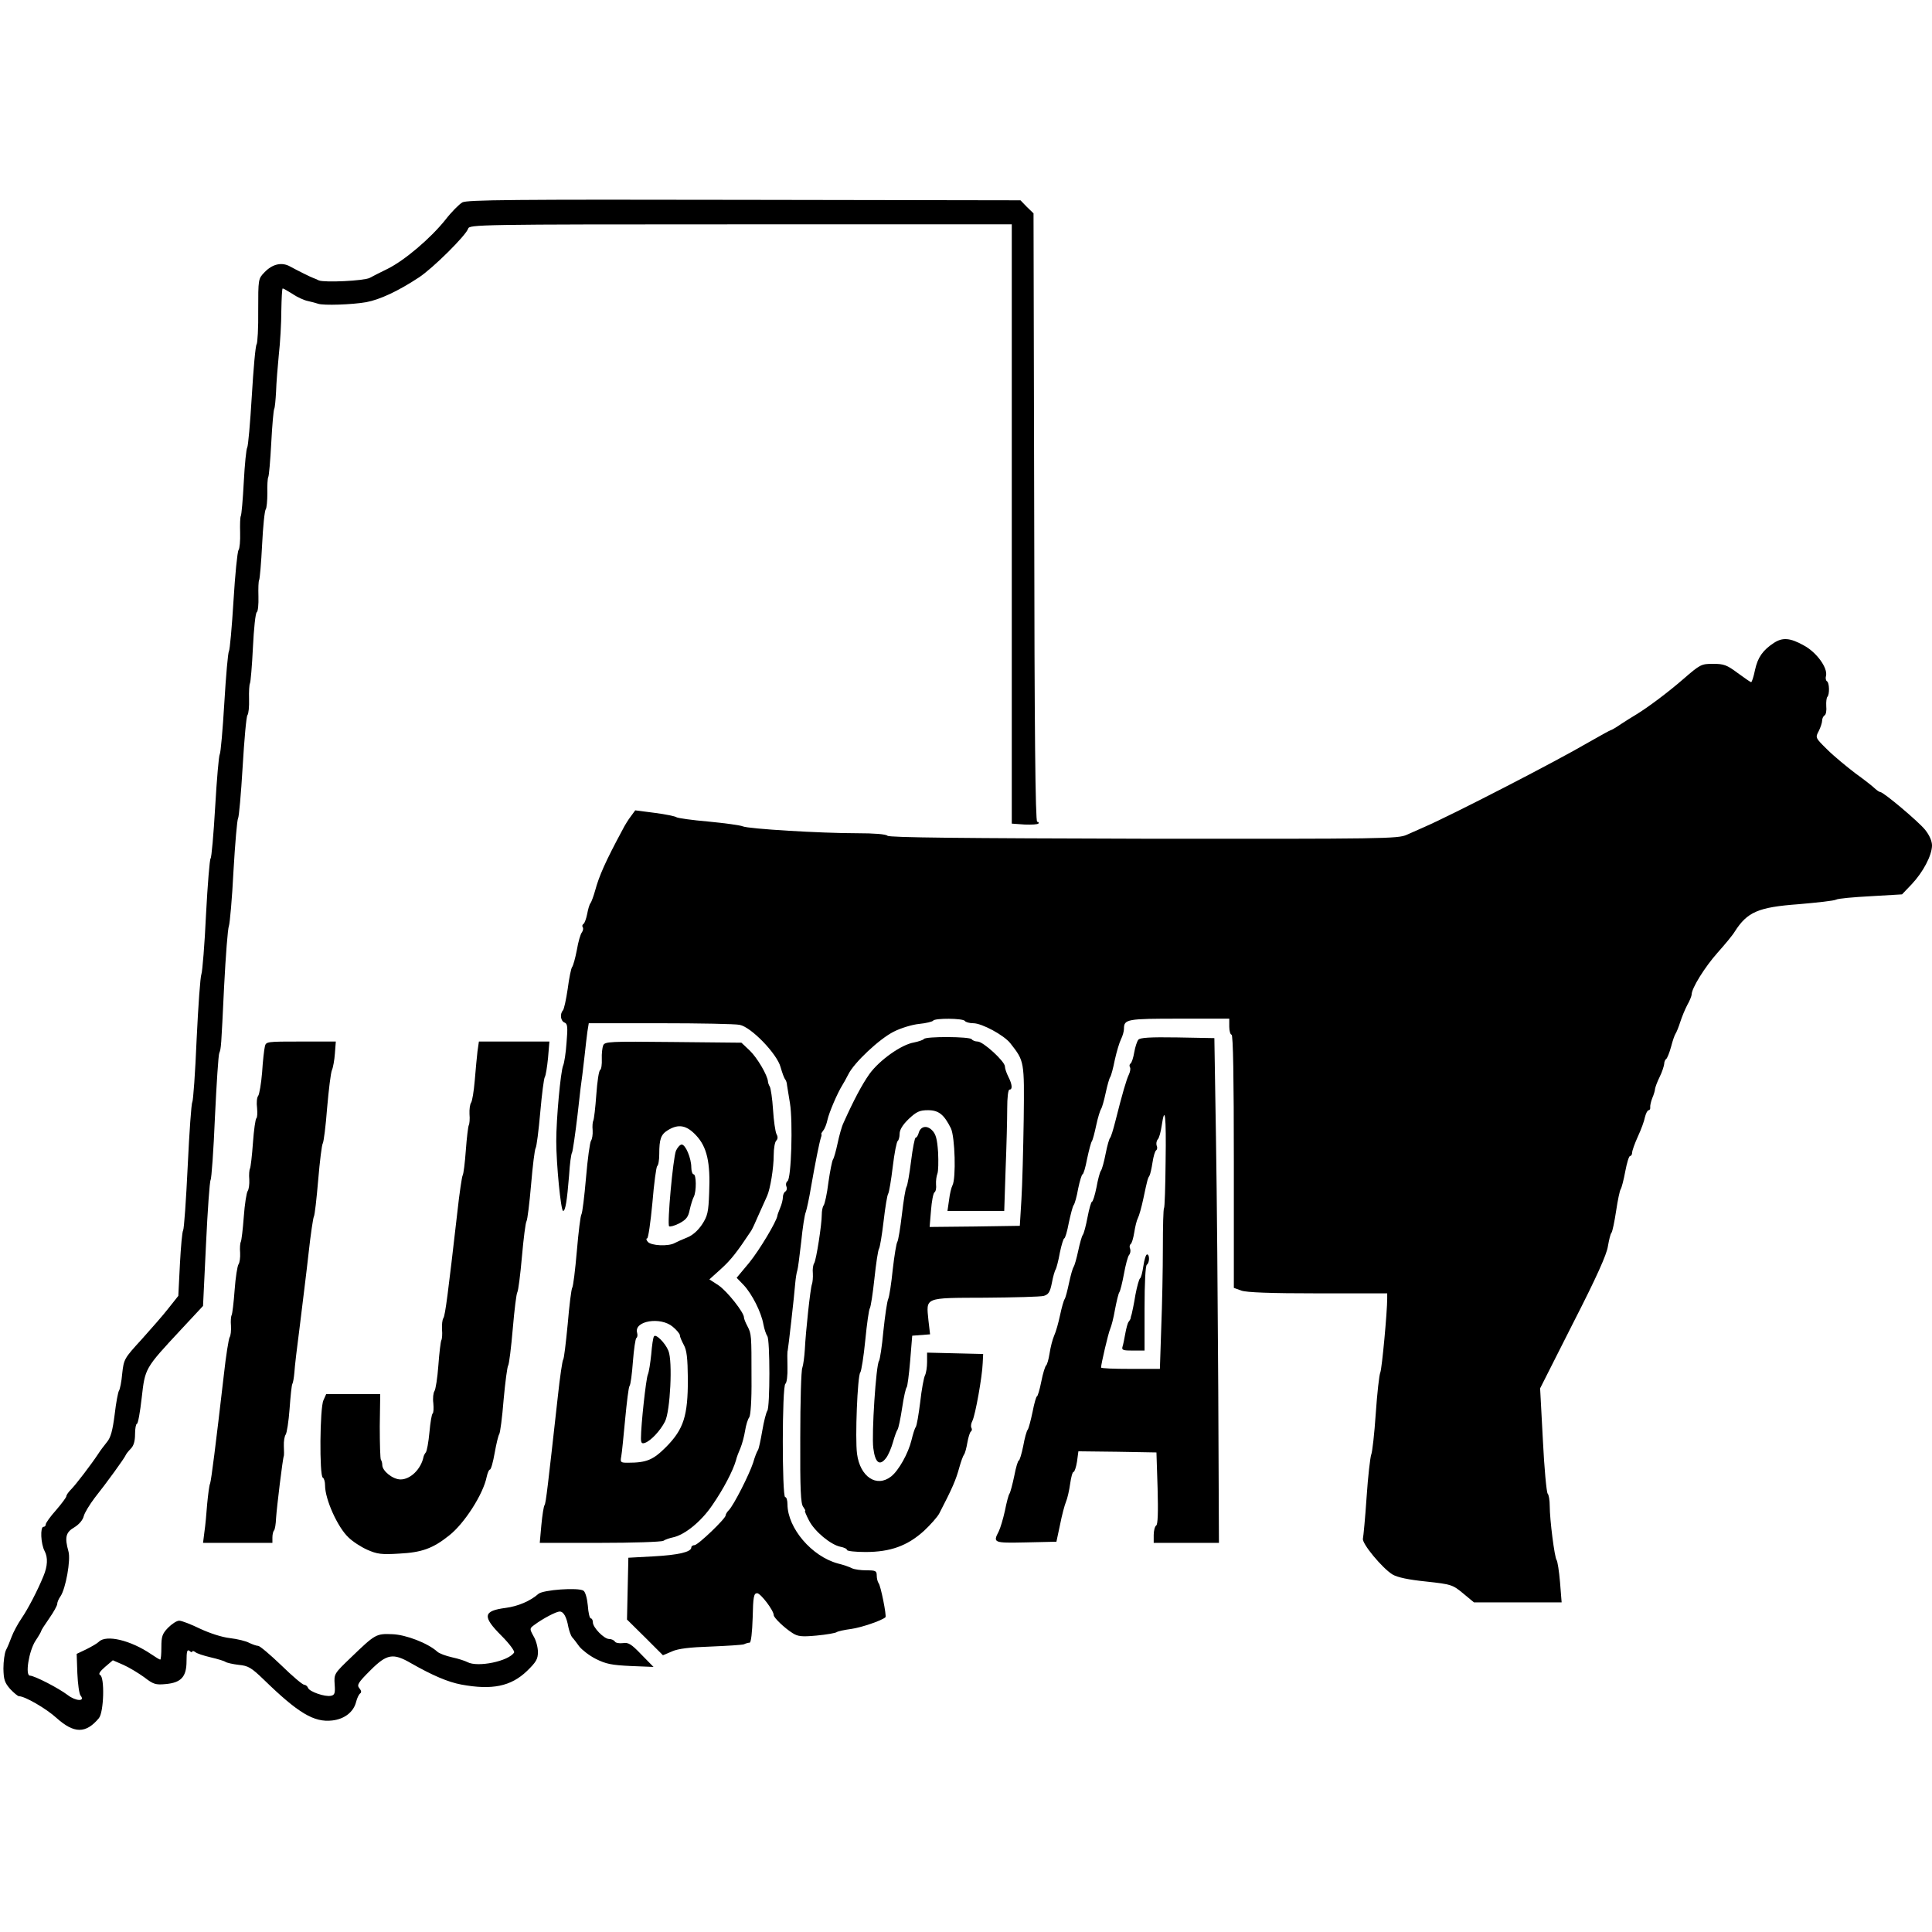 <?xml version="1.0" standalone="no"?>
<!DOCTYPE svg PUBLIC "-//W3C//DTD SVG 20010904//EN"
 "http://www.w3.org/TR/2001/REC-SVG-20010904/DTD/svg10.dtd">
<svg version="1.0" xmlns="http://www.w3.org/2000/svg"
 width="844pt" height="844pt" viewBox="0 0 844 844"
 preserveAspectRatio="xMidYMid meet">
<g transform="translate(0,844) scale(0.1,-0.1)"
fill="#000000" stroke="none">
<path d="M2020 7556 c-14 -8 -48 -42 -75 -77 -65 -81 -177 -176 -251 -213 -33
-16 -68 -34 -79 -40 -25 -13 -198 -21 -222 -11 -10 5 -20 9 -23 10 -8 2 -72
34 -103 51 -36 20 -77 11 -112 -26 -27 -28 -27 -29 -27 -166 1 -76 -3 -143 -7
-148 -5 -6 -14 -108 -21 -226 -7 -118 -16 -219 -20 -225 -4 -5 -11 -73 -15
-150 -4 -77 -10 -144 -13 -149 -3 -5 -4 -38 -3 -73 1 -35 -2 -70 -7 -76 -5 -7
-15 -106 -22 -222 -7 -115 -16 -214 -20 -220 -4 -5 -13 -107 -20 -225 -7 -118
-16 -219 -20 -225 -4 -5 -13 -109 -20 -230 -7 -121 -16 -222 -20 -225 -4 -3
-13 -113 -20 -245 -6 -132 -16 -249 -20 -260 -5 -11 -14 -139 -21 -285 -6
-146 -15 -269 -19 -275 -4 -5 -13 -131 -20 -280 -7 -148 -16 -274 -20 -280 -4
-5 -10 -72 -14 -148 l-7 -138 -42 -53 c-23 -30 -77 -91 -119 -138 -75 -82 -77
-85 -84 -148 -3 -36 -10 -69 -14 -75 -4 -5 -13 -52 -19 -104 -9 -70 -17 -101
-34 -121 -12 -15 -29 -37 -37 -50 -31 -47 -99 -136 -119 -156 -12 -12 -21 -25
-21 -30 0 -5 -20 -32 -45 -61 -25 -28 -45 -56 -45 -62 0 -6 -4 -11 -10 -11
-15 0 -12 -74 5 -106 15 -28 13 -66 -5 -109 -26 -64 -69 -146 -96 -185 -17
-25 -36 -61 -43 -80 -7 -19 -18 -46 -25 -59 -6 -13 -11 -49 -11 -80 1 -48 5
-61 29 -89 16 -17 34 -32 39 -32 26 0 119 -54 164 -95 77 -69 128 -69 185 -1
22 26 26 181 5 189 -8 4 0 16 22 35 l34 29 46 -20 c25 -11 66 -36 91 -54 40
-31 50 -34 93 -30 69 6 92 32 92 101 0 42 3 52 13 44 6 -6 12 -7 12 -3 0 4 6
3 13 -2 6 -6 37 -16 67 -23 30 -7 60 -16 65 -20 6 -4 32 -10 58 -13 42 -4 55
-12 110 -65 150 -146 219 -187 298 -178 54 6 94 37 105 82 4 16 12 32 17 36 7
4 6 12 -3 23 -12 14 -6 24 48 78 72 72 99 77 178 31 95 -54 161 -82 219 -93
135 -25 217 -8 287 59 40 39 48 52 48 83 0 20 -8 51 -19 69 -18 33 -18 34 4
50 36 27 95 58 110 58 17 0 30 -23 38 -68 4 -18 11 -38 17 -45 6 -6 20 -25 31
-40 12 -15 44 -40 72 -54 44 -22 68 -27 152 -31 l100 -4 -53 54 c-44 46 -57
54 -81 50 -16 -2 -32 1 -35 7 -4 6 -15 11 -25 11 -22 0 -71 50 -71 73 0 9 -4
17 -9 17 -5 0 -11 25 -13 56 -3 32 -11 60 -19 65 -22 15 -177 4 -197 -14 -35
-31 -89 -54 -142 -61 -100 -13 -104 -37 -19 -122 35 -35 58 -67 55 -73 -24
-38 -159 -66 -204 -42 -9 5 -39 15 -67 21 -27 6 -57 17 -65 25 -41 37 -137 74
-196 76 -71 3 -75 0 -180 -101 -74 -71 -75 -72 -72 -118 3 -39 0 -47 -16 -50
-26 -6 -94 18 -100 34 -3 8 -11 14 -17 14 -7 0 -52 38 -100 85 -49 47 -94 85
-101 85 -7 0 -24 6 -39 13 -14 8 -52 17 -85 21 -35 4 -87 21 -130 41 -39 19
-80 35 -91 35 -11 0 -32 -14 -49 -31 -25 -26 -29 -38 -29 -85 0 -30 -2 -54 -5
-54 -3 0 -21 11 -40 24 -90 61 -196 86 -228 54 -7 -7 -31 -21 -55 -33 l-42
-20 3 -85 c2 -46 8 -90 14 -97 22 -27 -21 -25 -56 2 -41 31 -144 84 -165 85
-22 0 -5 107 24 152 14 21 25 40 25 43 0 3 16 28 35 55 19 27 35 56 35 63 0 7
6 22 14 33 23 33 46 160 35 197 -17 61 -12 83 26 105 21 13 37 32 41 49 4 15
26 51 48 80 51 64 130 173 135 186 2 5 12 18 22 28 13 13 19 33 19 64 0 25 4
45 8 45 5 0 14 51 21 113 15 131 13 128 172 299 l96 103 13 270 c7 149 16 275
20 280 4 6 13 129 19 275 7 146 15 272 19 280 8 21 8 20 21 290 7 135 16 254
21 265 4 11 14 119 20 240 7 121 16 225 20 230 4 6 13 107 20 225 7 118 16
220 21 226 5 6 8 37 7 70 -1 33 1 64 4 69 3 6 9 76 13 158 4 81 11 150 17 153
5 3 8 34 7 68 -1 35 0 67 3 72 3 5 9 74 13 154 4 80 11 150 16 155 4 6 7 38 7
71 -1 33 1 65 4 70 3 5 9 72 13 149 4 77 10 144 13 149 3 5 6 39 8 75 1 36 7
109 12 161 6 52 11 139 11 193 1 53 3 97 6 97 3 0 22 -11 43 -24 20 -14 51
-28 67 -31 17 -4 37 -9 45 -12 23 -8 148 -4 210 7 59 11 139 48 230 108 61 40
206 184 215 213 6 18 39 19 1191 19 l1184 0 0 -1309 0 -1309 56 -4 c31 -1 58
0 61 5 2 4 -1 7 -6 7 -8 0 -12 411 -13 1329 l-3 1329 -29 28 -28 29 -1207 2
c-1011 2 -1210 0 -1231 -11z"/>
<path d="M7750 5632 c-50 -33 -71 -64 -83 -118 -6 -30 -14 -54 -17 -54 -3 0
-29 18 -59 40 -47 35 -60 40 -107 40 -52 0 -56 -2 -131 -67 -68 -59 -156 -125
-211 -158 -9 -5 -36 -22 -59 -37 -23 -16 -44 -28 -47 -28 -2 0 -44 -23 -93
-51 -152 -89 -602 -320 -719 -371 -21 -9 -57 -25 -79 -35 -38 -17 -98 -18
-1148 -17 -794 2 -1112 5 -1120 13 -7 7 -58 11 -134 11 -160 0 -472 19 -498
30 -11 5 -78 14 -150 21 -71 6 -134 15 -140 19 -5 4 -48 13 -95 19 l-85 11
-19 -26 c-11 -14 -27 -40 -36 -58 -75 -139 -103 -203 -120 -266 -7 -25 -16
-49 -20 -55 -5 -5 -11 -27 -15 -48 -4 -20 -11 -40 -16 -43 -5 -3 -7 -10 -3
-15 3 -5 1 -15 -4 -22 -6 -7 -16 -41 -22 -77 -7 -36 -16 -69 -21 -75 -4 -5
-13 -48 -19 -95 -7 -47 -16 -89 -21 -94 -14 -16 -10 -46 7 -53 13 -5 15 -18 9
-87 -3 -45 -10 -90 -15 -101 -11 -27 -30 -231 -30 -330 0 -99 20 -305 30 -305
10 0 17 44 26 155 3 50 9 95 13 100 3 6 14 80 24 165 9 85 19 164 21 175 1 11
6 49 10 85 4 36 9 82 12 103 l6 37 313 0 c172 0 328 -3 346 -7 50 -9 164 -127
179 -185 7 -24 15 -47 20 -53 4 -5 8 -17 8 -25 1 -8 7 -44 13 -80 13 -79 6
-330 -11 -340 -6 -4 -8 -14 -5 -22 4 -9 2 -19 -4 -23 -6 -3 -11 -15 -11 -25 0
-10 -5 -31 -12 -47 -6 -15 -12 -30 -12 -34 -4 -26 -79 -151 -123 -205 l-55
-66 30 -31 c37 -39 78 -120 87 -173 4 -21 12 -44 17 -51 12 -15 12 -310 0
-326 -5 -7 -15 -46 -22 -87 -7 -41 -15 -79 -19 -85 -4 -5 -14 -30 -21 -55 -17
-52 -85 -186 -106 -207 -8 -8 -14 -18 -14 -23 0 -14 -121 -130 -136 -130 -8 0
-14 -5 -14 -10 0 -20 -56 -33 -165 -39 l-110 -6 -3 -135 -3 -135 79 -78 78
-78 40 17 c27 12 78 18 169 21 72 3 137 7 145 10 8 4 20 7 25 7 6 1 11 46 13
109 2 93 5 107 20 107 15 -1 72 -75 72 -96 1 -12 47 -56 82 -78 23 -15 40 -17
105 -11 43 4 83 11 88 15 6 4 34 10 64 14 43 6 132 36 149 51 6 5 -21 140 -30
149 -4 6 -8 20 -8 33 0 21 -5 23 -45 23 -25 0 -53 4 -63 9 -9 5 -37 15 -62 21
-114 31 -219 154 -220 258 0 17 -4 32 -10 32 -14 0 -14 487 1 495 6 4 10 36 9
73 -1 37 -1 69 1 72 2 6 29 241 33 295 2 22 6 47 9 55 3 8 10 65 17 125 6 61
15 119 20 130 4 11 15 61 23 110 18 103 36 193 43 215 3 8 4 15 2 16 -2 0 2 7
8 15 7 8 15 29 19 48 7 31 42 114 65 151 5 8 17 29 26 47 25 51 136 155 198
186 31 16 81 31 111 34 31 3 58 10 61 14 7 12 131 11 139 -1 3 -5 20 -10 37
-10 37 0 134 -52 162 -88 61 -78 61 -77 58 -332 -2 -129 -6 -287 -10 -350 l-7
-115 -197 -3 -197 -2 6 72 c3 40 10 76 15 79 6 4 9 19 7 35 -1 16 2 37 6 47 4
10 5 52 3 93 -4 59 -10 80 -26 96 -23 24 -51 18 -59 -12 -3 -11 -9 -20 -13
-20 -4 0 -13 -46 -20 -102 -7 -57 -16 -107 -20 -113 -4 -5 -13 -59 -20 -120
-7 -60 -16 -114 -20 -120 -4 -5 -13 -59 -20 -120 -6 -60 -15 -119 -20 -130 -5
-11 -14 -74 -21 -140 -6 -66 -15 -124 -19 -130 -13 -16 -33 -321 -25 -381 8
-65 28 -80 56 -43 10 13 23 44 30 69 7 25 16 50 20 55 4 6 13 48 20 95 7 47
16 87 20 90 3 3 10 55 15 115 l9 110 39 3 39 3 -7 60 c-10 103 -22 99 247 100
128 1 243 4 257 8 20 6 27 16 35 56 5 28 13 55 17 60 3 6 12 38 18 73 7 34 16
62 19 62 4 0 13 30 20 68 8 37 17 72 21 77 5 6 14 38 20 73 7 34 16 62 19 62
4 0 13 30 20 68 8 37 17 72 21 77 4 6 12 37 19 70 7 33 17 65 21 70 4 6 13 37
20 70 7 33 16 65 20 70 4 6 13 39 20 75 8 36 20 76 27 90 7 14 13 34 13 46 0
42 14 44 242 44 l218 0 0 -35 c0 -19 5 -35 10 -35 7 0 10 -191 10 -553 l0
-553 33 -12 c23 -8 125 -12 335 -12 l302 0 0 -22 c0 -61 -23 -306 -30 -323 -5
-11 -14 -92 -20 -180 -6 -88 -15 -169 -20 -180 -4 -11 -14 -94 -20 -185 -6
-91 -14 -172 -16 -181 -6 -21 85 -130 129 -157 22 -13 70 -23 148 -31 110 -12
115 -14 161 -52 l47 -39 191 0 192 0 -7 88 c-4 48 -11 92 -15 97 -9 12 -30
176 -30 236 0 25 -4 49 -9 54 -5 6 -15 111 -21 235 l-12 225 144 285 c102 199
147 300 152 335 5 28 11 55 16 60 4 6 13 48 20 95 7 47 16 90 20 95 4 6 13 40
20 78 7 37 16 67 21 67 5 0 9 7 9 15 0 8 11 39 25 70 14 30 28 68 31 85 4 16
11 30 16 30 5 0 8 6 7 13 -1 6 3 25 9 40 7 16 12 34 12 40 1 7 9 30 20 52 11
22 19 48 20 57 0 9 4 19 9 22 4 3 14 27 21 53 7 27 16 53 20 58 4 6 13 28 20
50 7 22 21 56 31 75 11 19 19 40 19 46 0 27 57 119 113 182 33 37 67 78 75 92
55 86 102 107 279 120 81 7 155 15 164 20 9 5 77 11 152 15 l136 8 42 44 c50
53 88 125 89 169 0 20 -11 45 -30 69 -29 36 -182 165 -196 165 -4 0 -14 7 -23
15 -9 9 -47 39 -86 67 -38 29 -94 75 -123 104 -52 51 -52 52 -37 80 8 16 15
37 15 46 0 9 5 20 11 23 6 4 9 22 7 40 -1 19 1 37 5 41 10 10 9 62 -2 68 -5 3
-7 14 -4 24 8 34 -41 103 -98 133 -59 33 -92 35 -129 11z"/>
<path d="M4036 3901 c-3 -4 -23 -11 -43 -15 -55 -9 -151 -77 -195 -138 -33
-47 -68 -113 -113 -213 -8 -16 -19 -57 -26 -90 -7 -33 -16 -65 -20 -70 -4 -6
-13 -51 -20 -100 -6 -50 -16 -95 -21 -101 -5 -7 -8 -25 -8 -40 0 -44 -24 -197
-33 -212 -5 -7 -8 -27 -6 -45 1 -17 -1 -39 -4 -47 -7 -19 -27 -204 -31 -285
-2 -33 -7 -69 -11 -80 -5 -10 -9 -148 -9 -305 -1 -229 2 -290 13 -303 7 -10
11 -17 8 -17 -3 0 5 -19 17 -42 25 -49 95 -106 137 -115 16 -3 29 -9 29 -14 0
-5 37 -9 81 -9 109 0 183 27 255 92 29 27 59 61 67 76 58 112 73 147 88 202 7
25 16 50 20 55 5 6 11 30 15 53 4 23 11 45 15 48 5 3 6 10 3 16 -4 5 -2 20 4
31 13 26 43 194 45 252 l2 40 -122 3 -123 3 0 -41 c0 -22 -4 -48 -9 -58 -5 -9
-15 -62 -21 -117 -7 -55 -15 -104 -20 -110 -4 -5 -12 -31 -18 -56 -14 -58 -56
-133 -89 -159 -64 -50 -136 -1 -149 99 -9 69 2 339 14 355 5 6 15 70 22 141 7
72 16 135 20 140 4 6 13 64 20 130 7 66 16 125 20 130 4 6 13 60 20 120 7 61
16 115 20 120 4 6 13 59 20 118 7 59 17 110 22 113 4 3 8 17 8 31 0 17 13 39
40 65 34 32 48 38 84 38 47 0 70 -19 100 -79 18 -38 23 -218 7 -249 -5 -9 -12
-38 -15 -64 l-7 -48 124 0 124 0 6 182 c4 99 7 219 7 265 0 49 4 83 10 83 14
0 12 23 -5 56 -8 16 -15 36 -15 45 0 22 -95 109 -119 109 -11 0 -23 5 -26 10
-8 12 -202 13 -209 1z"/>
<path d="M4973 3898 c-6 -7 -14 -32 -18 -55 -4 -24 -11 -45 -16 -49 -5 -3 -6
-10 -3 -16 4 -5 1 -20 -4 -31 -11 -22 -29 -84 -60 -207 -9 -36 -19 -67 -22
-70 -4 -3 -13 -34 -20 -70 -7 -36 -16 -69 -21 -75 -4 -5 -13 -38 -19 -72 -7
-35 -16 -63 -20 -63 -3 0 -12 -30 -19 -67 -7 -37 -16 -72 -21 -78 -4 -5 -13
-37 -20 -70 -7 -33 -16 -64 -20 -70 -4 -5 -13 -37 -20 -70 -7 -33 -15 -64 -19
-70 -4 -5 -13 -37 -20 -70 -7 -33 -18 -73 -26 -90 -7 -16 -16 -51 -20 -78 -4
-26 -11 -49 -15 -52 -4 -3 -14 -34 -21 -70 -7 -36 -16 -65 -19 -65 -3 0 -12
-30 -19 -67 -8 -38 -17 -72 -21 -78 -5 -5 -14 -38 -20 -72 -7 -35 -16 -63 -19
-63 -4 0 -13 -30 -20 -67 -8 -38 -17 -72 -21 -78 -4 -5 -13 -39 -20 -75 -8
-36 -20 -76 -27 -90 -26 -50 -23 -51 119 -48 l133 3 16 75 c8 41 20 86 26 100
6 14 14 49 18 78 4 28 10 52 15 52 4 0 11 20 15 45 l6 45 171 -2 170 -3 5
-156 c3 -107 1 -159 -6 -163 -6 -4 -11 -23 -11 -42 l0 -34 143 0 142 0 -3 667
c-2 368 -6 864 -10 1103 l-7 435 -161 3 c-121 2 -164 -1 -171 -10z m119 -530
c-1 -111 -4 -204 -7 -206 -3 -3 -5 -80 -5 -172 0 -92 -3 -249 -7 -348 l-6
-182 -129 0 c-70 0 -128 2 -128 6 0 15 32 152 40 169 5 11 15 49 21 85 7 36
15 70 19 75 4 6 13 42 20 80 7 39 17 76 22 82 6 7 8 19 5 28 -4 8 -2 17 2 20
5 2 12 26 16 51 4 26 11 54 16 63 5 9 16 48 24 86 18 85 19 87 27 100 3 6 9
31 13 58 4 26 11 50 16 52 4 3 6 12 2 20 -3 9 -1 21 5 28 6 6 13 33 17 60 14
94 20 43 17 -155z"/>
<path d="M4995 2910 c-4 -27 -10 -52 -15 -55 -4 -3 -13 -35 -20 -72 -6 -38
-14 -75 -16 -83 -3 -8 -5 -17 -5 -20 -1 -3 -4 -9 -9 -15 -4 -5 -10 -28 -14
-50 -4 -22 -9 -48 -12 -57 -5 -16 2 -18 45 -18 l51 0 0 184 c0 113 4 187 10
191 12 8 13 45 1 45 -5 0 -12 -22 -16 -50z"/>
<path d="M1157 3868 c-3 -13 -9 -63 -12 -113 -4 -49 -12 -95 -17 -102 -6 -7
-8 -31 -5 -53 2 -22 1 -42 -3 -45 -4 -3 -11 -51 -15 -107 -4 -57 -10 -107 -13
-113 -3 -5 -5 -27 -3 -48 1 -21 -2 -43 -7 -50 -5 -7 -13 -57 -17 -112 -4 -55
-10 -104 -13 -110 -3 -5 -5 -27 -3 -48 1 -21 -2 -43 -7 -50 -5 -7 -13 -57 -17
-112 -4 -55 -10 -104 -13 -110 -3 -5 -5 -26 -3 -47 1 -21 -1 -43 -6 -50 -4 -7
-16 -80 -25 -163 -36 -311 -55 -460 -60 -475 -4 -8 -9 -49 -13 -90 -3 -41 -8
-96 -12 -122 l-6 -48 152 0 151 0 0 23 c0 13 3 27 7 31 4 4 8 28 9 54 3 46 29
262 34 272 1 3 1 22 0 43 -1 21 3 43 8 50 5 7 13 57 17 112 4 55 9 104 12 109
3 4 7 27 9 50 1 22 12 115 24 206 11 91 29 233 38 315 9 83 20 155 23 160 4 6
12 78 19 160 7 83 16 155 20 160 4 6 13 75 19 155 7 80 16 154 21 165 5 11 11
44 13 73 l4 52 -152 0 c-150 0 -153 0 -158 -22z"/>
<path d="M2086 3848 c-3 -24 -8 -81 -12 -128 -4 -47 -11 -90 -16 -97 -5 -7 -8
-29 -7 -50 2 -21 0 -43 -3 -48 -3 -6 -9 -55 -13 -110 -4 -55 -10 -104 -14
-110 -3 -5 -14 -77 -23 -160 -41 -357 -53 -451 -61 -463 -5 -7 -7 -29 -6 -50
2 -21 0 -42 -3 -47 -3 -6 -9 -55 -13 -110 -4 -55 -12 -105 -17 -112 -5 -7 -8
-31 -5 -53 2 -22 1 -42 -3 -45 -4 -2 -10 -39 -14 -82 -4 -43 -11 -82 -16 -88
-4 -5 -9 -14 -10 -20 -11 -53 -57 -98 -100 -98 -34 0 -80 37 -80 63 0 9 -3 19
-6 23 -3 3 -5 69 -5 146 l2 141 -118 0 -118 0 -12 -27 c-16 -33 -18 -329 -3
-338 6 -3 10 -19 10 -34 0 -61 55 -183 102 -227 18 -18 55 -42 82 -54 43 -19
62 -22 140 -17 98 5 147 22 219 80 66 52 148 180 163 255 4 18 10 32 14 32 5
0 14 33 21 73 7 39 16 77 20 82 4 6 13 73 19 150 7 77 16 145 20 150 4 6 13
78 20 160 7 83 16 155 20 160 4 6 13 75 20 155 7 80 16 150 20 155 4 6 13 78
20 160 7 83 16 155 20 160 4 6 13 75 20 155 7 80 16 150 20 155 4 6 10 43 14
83 l6 72 -154 0 -154 0 -6 -42z"/>
<path d="M2635 3873 c-4 -10 -7 -37 -6 -59 1 -23 -2 -45 -7 -48 -6 -3 -13 -52
-17 -108 -4 -57 -10 -107 -13 -113 -3 -5 -5 -25 -3 -43 1 -18 -2 -38 -7 -45
-5 -7 -15 -79 -22 -162 -7 -82 -16 -154 -20 -160 -4 -5 -13 -77 -20 -160 -7
-82 -16 -154 -20 -160 -4 -5 -13 -77 -20 -160 -8 -82 -16 -152 -20 -155 -3 -3
-14 -75 -23 -160 -44 -394 -52 -466 -58 -475 -4 -5 -10 -45 -14 -87 l-7 -78
261 0 c144 0 269 4 279 9 9 6 28 12 42 15 52 11 124 70 172 141 49 71 90 150
103 195 3 14 13 39 20 55 7 17 16 50 20 75 4 25 12 51 18 58 6 8 11 74 10 170
0 192 0 194 -18 229 -8 15 -15 32 -15 38 0 22 -74 115 -111 140 l-40 26 51 46
c43 39 69 72 132 167 4 6 19 38 33 71 15 33 31 69 36 80 14 31 29 122 29 179
0 29 5 57 11 63 7 7 8 17 1 29 -5 11 -12 58 -15 107 -3 48 -10 93 -14 100 -4
6 -8 17 -8 22 -2 28 -47 104 -79 135 l-37 35 -298 3 c-279 3 -299 2 -306 -15z
m406 -393 c47 -50 63 -117 57 -251 -3 -85 -7 -101 -31 -138 -18 -27 -42 -48
-65 -57 -20 -8 -45 -19 -54 -24 -28 -16 -104 -12 -118 5 -7 8 -8 15 -3 15 5 0
15 70 23 155 7 86 17 158 21 161 5 3 9 26 9 52 0 66 7 86 38 105 46 28 81 22
123 -23z m-102 -836 c17 -14 31 -31 31 -37 0 -7 8 -25 17 -42 13 -23 17 -56
18 -150 0 -160 -18 -218 -95 -296 -57 -57 -85 -69 -168 -69 -31 0 -33 2 -28
28 3 15 10 88 17 162 7 74 15 140 19 145 5 6 11 54 15 108 4 53 11 99 15 102
5 3 6 13 3 24 -13 51 103 70 156 25z"/>
<path d="M2953 3413 c-13 -33 -39 -320 -30 -330 4 -3 24 2 45 13 30 16 39 28
45 59 5 22 13 48 18 57 12 24 11 98 -1 98 -5 0 -10 14 -10 30 0 40 -25 100
-42 100 -7 0 -18 -12 -25 -27z"/>
<path d="M2857 2602 c-4 -5 -9 -40 -12 -78 -4 -38 -10 -78 -15 -89 -8 -19 -30
-220 -30 -278 0 -21 4 -25 18 -20 25 9 66 52 87 93 23 44 34 264 15 309 -14
35 -56 76 -63 63z"/>
</g>
</svg>
